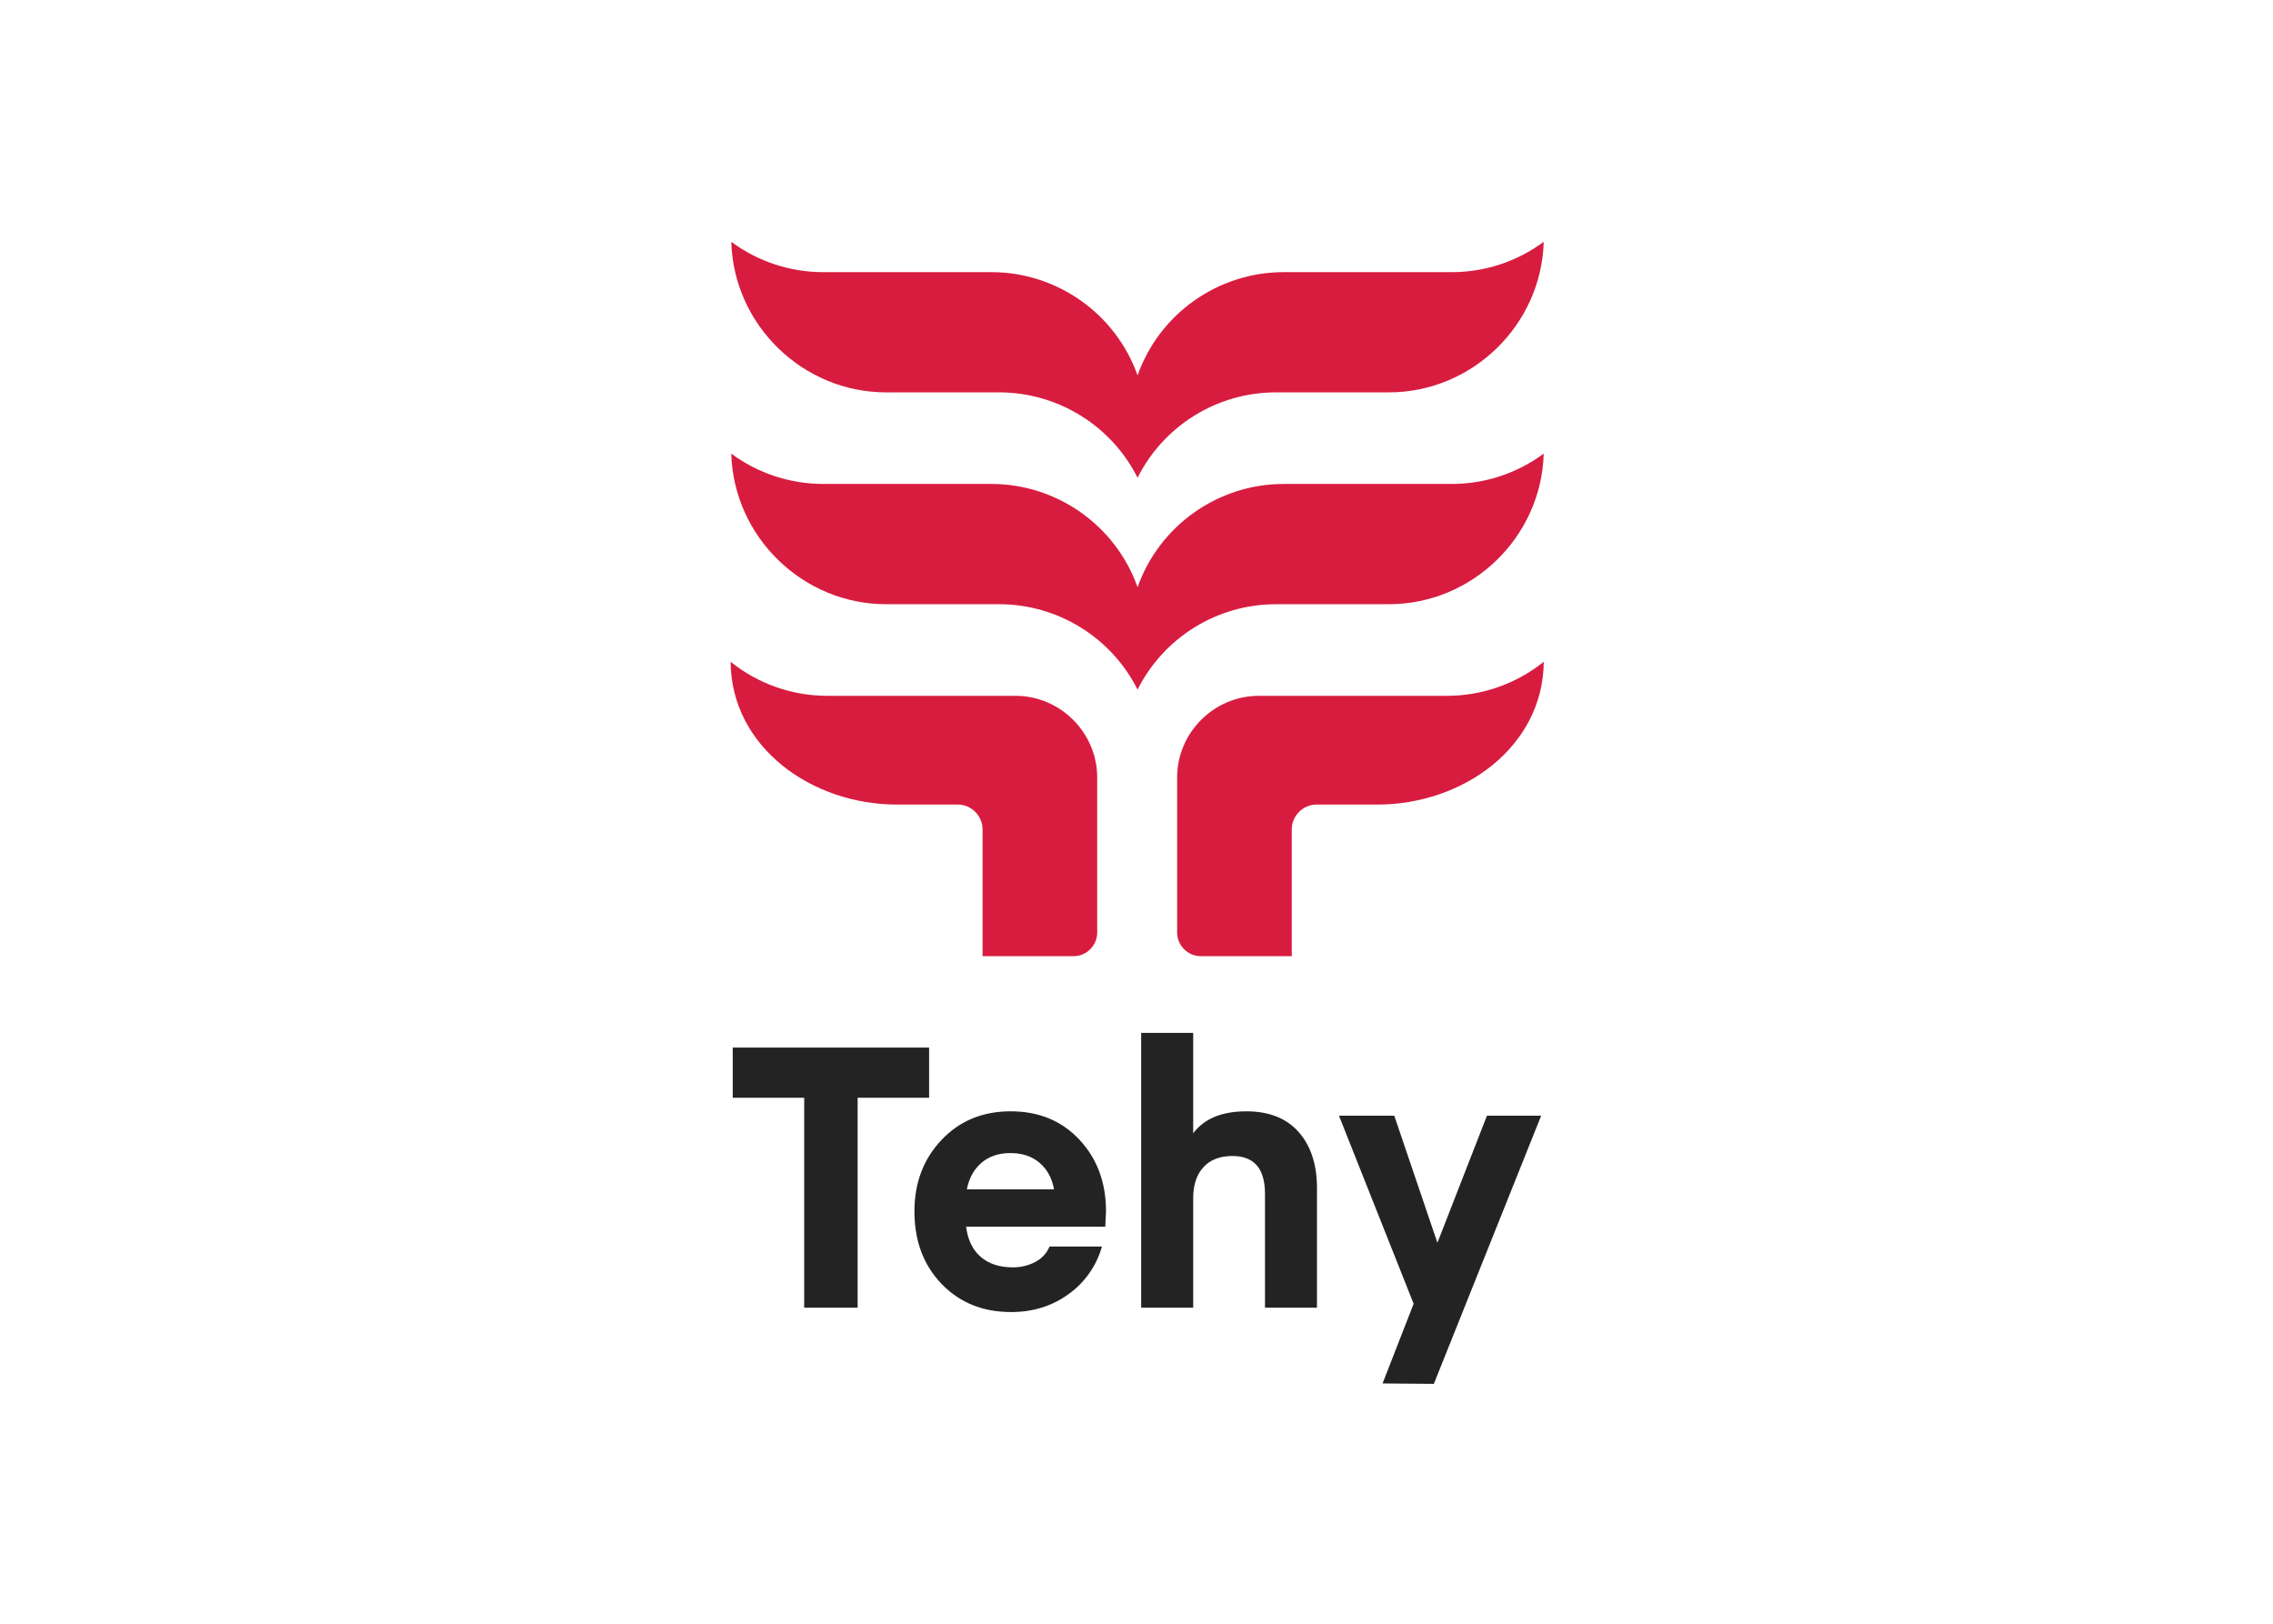 <svg clip-rule="evenodd" fill-rule="evenodd" stroke-linejoin="round" stroke-miterlimit="2" viewBox="0 0 560 400" xmlns="http://www.w3.org/2000/svg"><g transform="matrix(.248 0 0 .248 180 59.565)"><path d="m197.19 800.4v49.86h-71v208.5h-53.08v-208.5h-71v-49.86zm175.02 177.94h-138.27c1.687 13.1 6.54 23.1 14.56 30s18.57 10.36 31.65 10.37c7.781.11 15.47-1.7 22.38-5.28 6.459-3.29 11.552-8.75 14.37-15.43h52c-5.288 18.98-16.898 35.61-32.9 47.11-16.38 12-35.483 18-57.31 18-28.147 0-51.193-9.33-69.14-28s-26.923-42.667-26.93-72c0-28.38 8.977-52.047 26.93-71s40.877-28.413 68.77-28.38c27.9 0 50.643 9.4 68.23 28.2s26.38 42.513 26.38 71.14zm-94.21-73.14c-11.64 0-21.223 3.213-28.75 9.64s-12.377 15.22-14.55 26.38h86.6c-1.94-10.913-6.67-19.647-14.19-26.2s-17.223-9.827-29.11-9.82zm181.55-119.35v99.7c10.907-14.547 28.493-21.823 52.76-21.83 22.56 0 39.893 6.853 52 20.56s18.173 32.203 18.2 55.49v119h-51.64v-113.18c0-24.98-10.797-37.473-32.39-37.48-12.373 0-21.957 3.7-28.75 11.1s-10.187 17.663-10.18 30.79v108.8h-51.68v-272.95zm188.12 348.2 30.87-79.18-74.17-186.78h54.94l42.85 126.21 49.21-126.21h53.86l-106.62 266.37z" fill="#232323"/><path d="m807.78 417.17.04-.02c-.6 84.55-80.29 141.85-165 141.85h-60.67c-13.535.016-24.665 11.155-24.67 24.69v125.92h-90.42c-12.875 0-23.47-10.595-23.47-23.47v-154c0-44.508 36.622-81.135 81.13-81.14h186.81c34.999.052 68.98-11.892 96.25-33.83zm-807.78 0c27.27 21.938 61.251 33.882 96.25 33.83h186.81c44.508.005 81.13 36.632 81.13 81.14v154c0 12.875-10.595 23.47-23.47 23.47h-90.42v-125.92c-.005-13.535-11.135-24.674-24.67-24.69h-60.63c-84.75 0-164.45-57.28-165-141.83zm404.29-74.11c21.736-61.282 80.047-102.49 145.07-102.52h166.83c32.971.065 65.1-10.508 91.59-30.14-2.319 82.777-71.05 149.606-153.86 149.6h-112.22c-58.071-.019-111.389 32.886-137.41 84.8-26.087-51.916-79.439-84.809-137.54-84.8h-112.2c-82.816.011-151.556-66.817-153.88-149.6 26.489 19.633 58.618 30.206 91.59 30.14h166.84c65.059.003 123.419 41.212 145.19 102.52zm0-210.4c21.724-61.289 80.044-102.5 145.07-102.51h166.83c32.973.066 65.103-10.511 91.59-30.15-2.34 82.764-71.063 149.571-153.86 149.57h-112.22c-58.068-.018-111.384 32.881-137.41 84.79-26.092-51.91-79.441-84.799-137.54-84.79h-112.2c-82.805.012-151.54-66.799-153.88-149.57 26.486 19.64 58.617 30.217 91.59 30.15h166.84c65.057-.001 123.418 41.204 145.19 102.51z" fill="#d81c3f"/></g></svg>